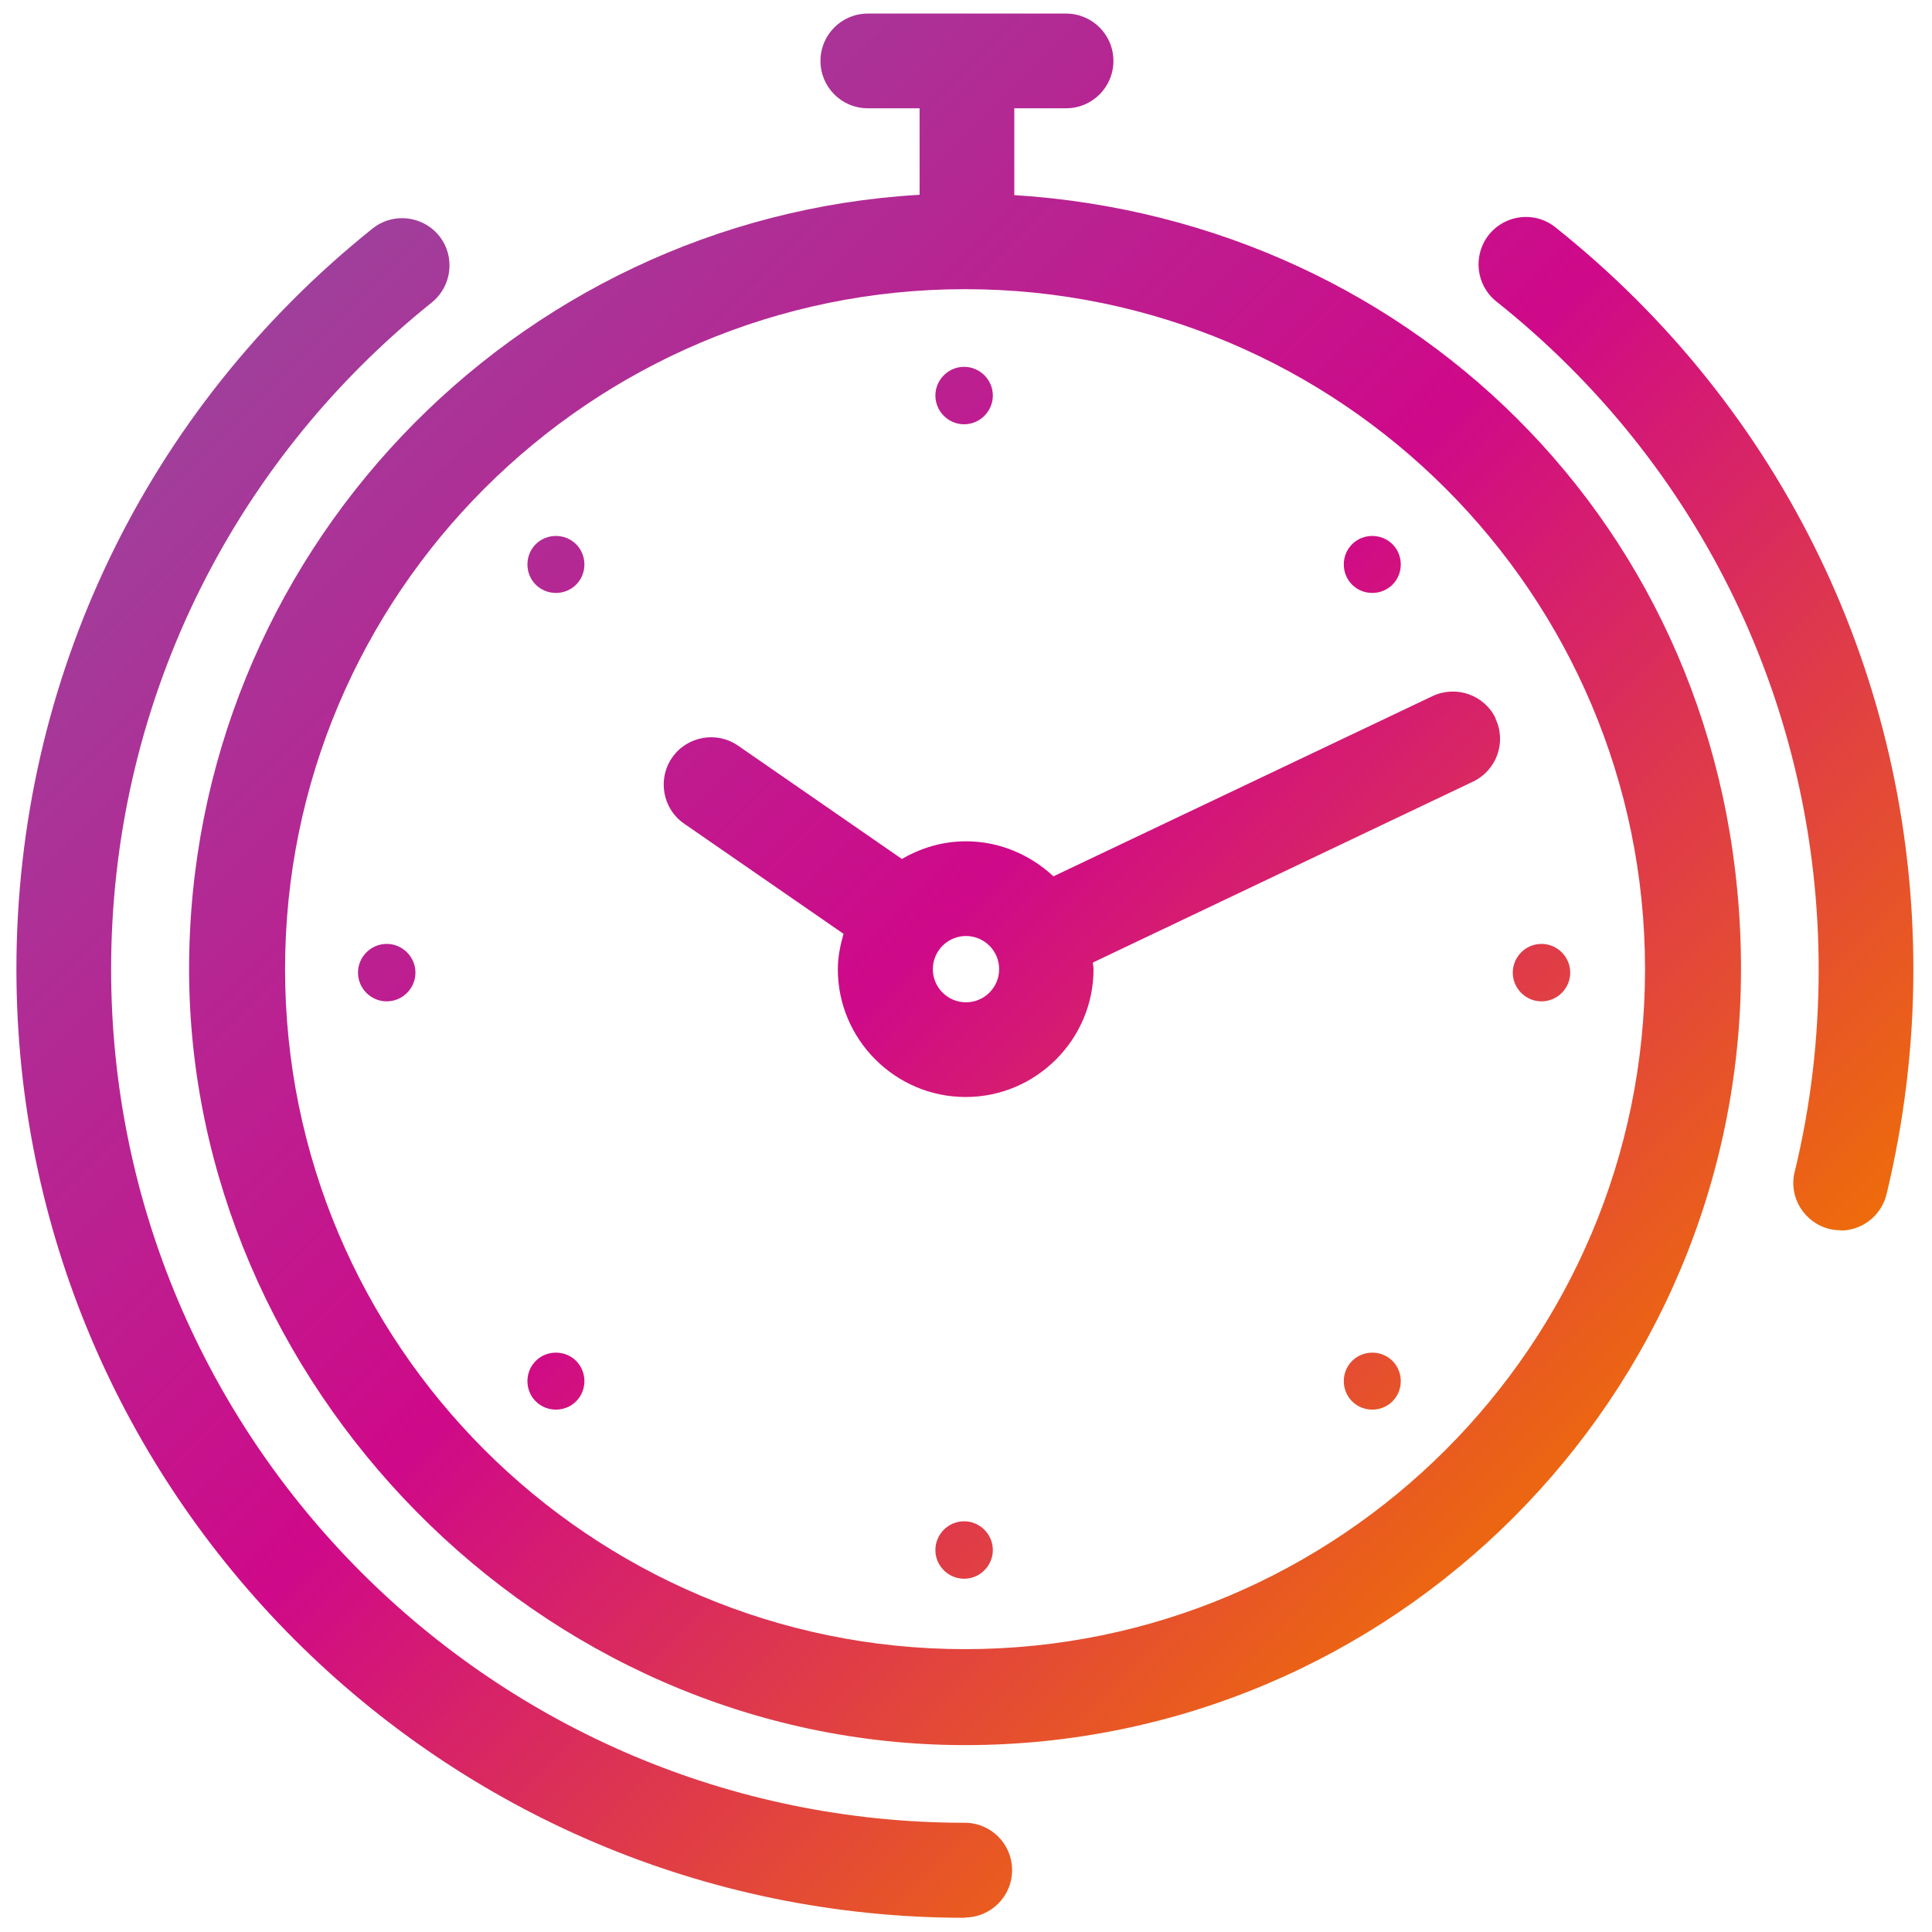 <?xml version="1.0" encoding="UTF-8"?>
<svg id="Icons_Blue" data-name="Icons Blue" xmlns="http://www.w3.org/2000/svg" xmlns:xlink="http://www.w3.org/1999/xlink" viewBox="0 0 61.2 61.2">
  <defs>
    <style>
      .cls-1 {
        fill: url(#New_Gradient_Swatch_1);
      }
    </style>
    <linearGradient id="New_Gradient_Swatch_1" data-name="New Gradient Swatch 1" x1="9.33" y1="9.45" x2="48.89" y2="49.01" gradientUnits="userSpaceOnUse">
      <stop offset="0" stop-color="#a03f9b"/>
      <stop offset=".51" stop-color="#cf0989"/>
      <stop offset="1" stop-color="#ee6b0b"/>
    </linearGradient>
  </defs>
  <path class="cls-1" d="M47.38,22.76c-.36-.75-1.25-1.06-2-.71l-12.01,5.71c-.73-.68-1.7-1.11-2.77-1.11-.74,0-1.43.21-2.03.56l-5.19-3.59c-.68-.47-1.62-.3-2.09.38-.47.68-.3,1.62.38,2.09l5.05,3.49c-.1.36-.18.73-.18,1.12,0,2.23,1.82,4.05,4.05,4.05s4.05-1.82,4.05-4.05c0-.07-.02-.14-.02-.21l12.04-5.73c.75-.36,1.07-1.25.71-2ZM30.6,31.75c-.58,0-1.05-.47-1.05-1.05s.47-1.05,1.05-1.05,1.05.47,1.05,1.05-.47,1.05-1.05,1.05ZM30.57,60.75C14,60.75.52,47.27.52,30.7.52,21.53,4.63,12.98,11.8,7.24c.65-.52,1.59-.41,2.11.23.52.65.41,1.59-.23,2.11C7.23,14.75,3.52,22.45,3.52,30.7c0,14.91,12.13,27.04,27.04,27.04.83,0,1.5.67,1.5,1.5s-.67,1.5-1.5,1.5ZM58.31,38.97c-.12,0-.24-.01-.36-.04-.8-.2-1.3-1.01-1.1-1.81.51-2.09.76-4.24.76-6.41,0-8.28-3.72-16-10.21-21.16-.65-.52-.75-1.46-.24-2.11.52-.65,1.46-.76,2.11-.24,7.21,5.74,11.34,14.31,11.34,23.51,0,2.41-.29,4.8-.85,7.12-.17.69-.78,1.15-1.46,1.15ZM32.13,6.18v-2.73s0-.02,0-.02h1.64c.83,0,1.5-.67,1.5-1.5s-.67-1.5-1.5-1.5h-6.28c-.83,0-1.5.67-1.5,1.5s.67,1.5,1.5,1.5h1.64s0,.02,0,.02v2.72c-12.89.75-23.14,11.46-23.14,24.53s11.03,24.58,24.58,24.58,24.58-11.03,24.58-24.58S44.96,6.99,32.13,6.18ZM30.57,52.24c-11.88,0-21.54-9.66-21.54-21.54S18.69,9.16,30.57,9.16s21.54,9.66,21.54,21.54-9.66,21.54-21.54,21.54ZM31.45,12.53c0,.5-.41.91-.91.91s-.91-.41-.91-.91.41-.91.91-.91.91.41.91.91ZM31.45,49.1c0,.5-.41.91-.91.91s-.91-.41-.91-.91.41-.91.91-.91.91.41.91.91ZM48.83,31.72c-.5,0-.91-.41-.91-.91s.41-.91.91-.91.91.41.91.91-.41.91-.91.91ZM12.25,31.72c-.5,0-.91-.41-.91-.91s.41-.91.91-.91.91.41.91.91-.41.91-.91.91ZM44.11,18.52c-.35.35-.93.35-1.28,0s-.35-.93,0-1.28.93-.35,1.28,0,.35.93,0,1.28ZM18.25,44.39c-.35.35-.93.35-1.28,0s-.35-.93,0-1.28.93-.35,1.28,0,.35.93,0,1.28ZM42.83,44.39c-.35-.35-.35-.93,0-1.28s.93-.35,1.28,0,.35.93,0,1.28-.93.35-1.28,0ZM16.97,18.52c-.35-.35-.35-.93,0-1.28s.93-.35,1.28,0,.35.93,0,1.28-.93.35-1.28,0Z"/>
</svg>